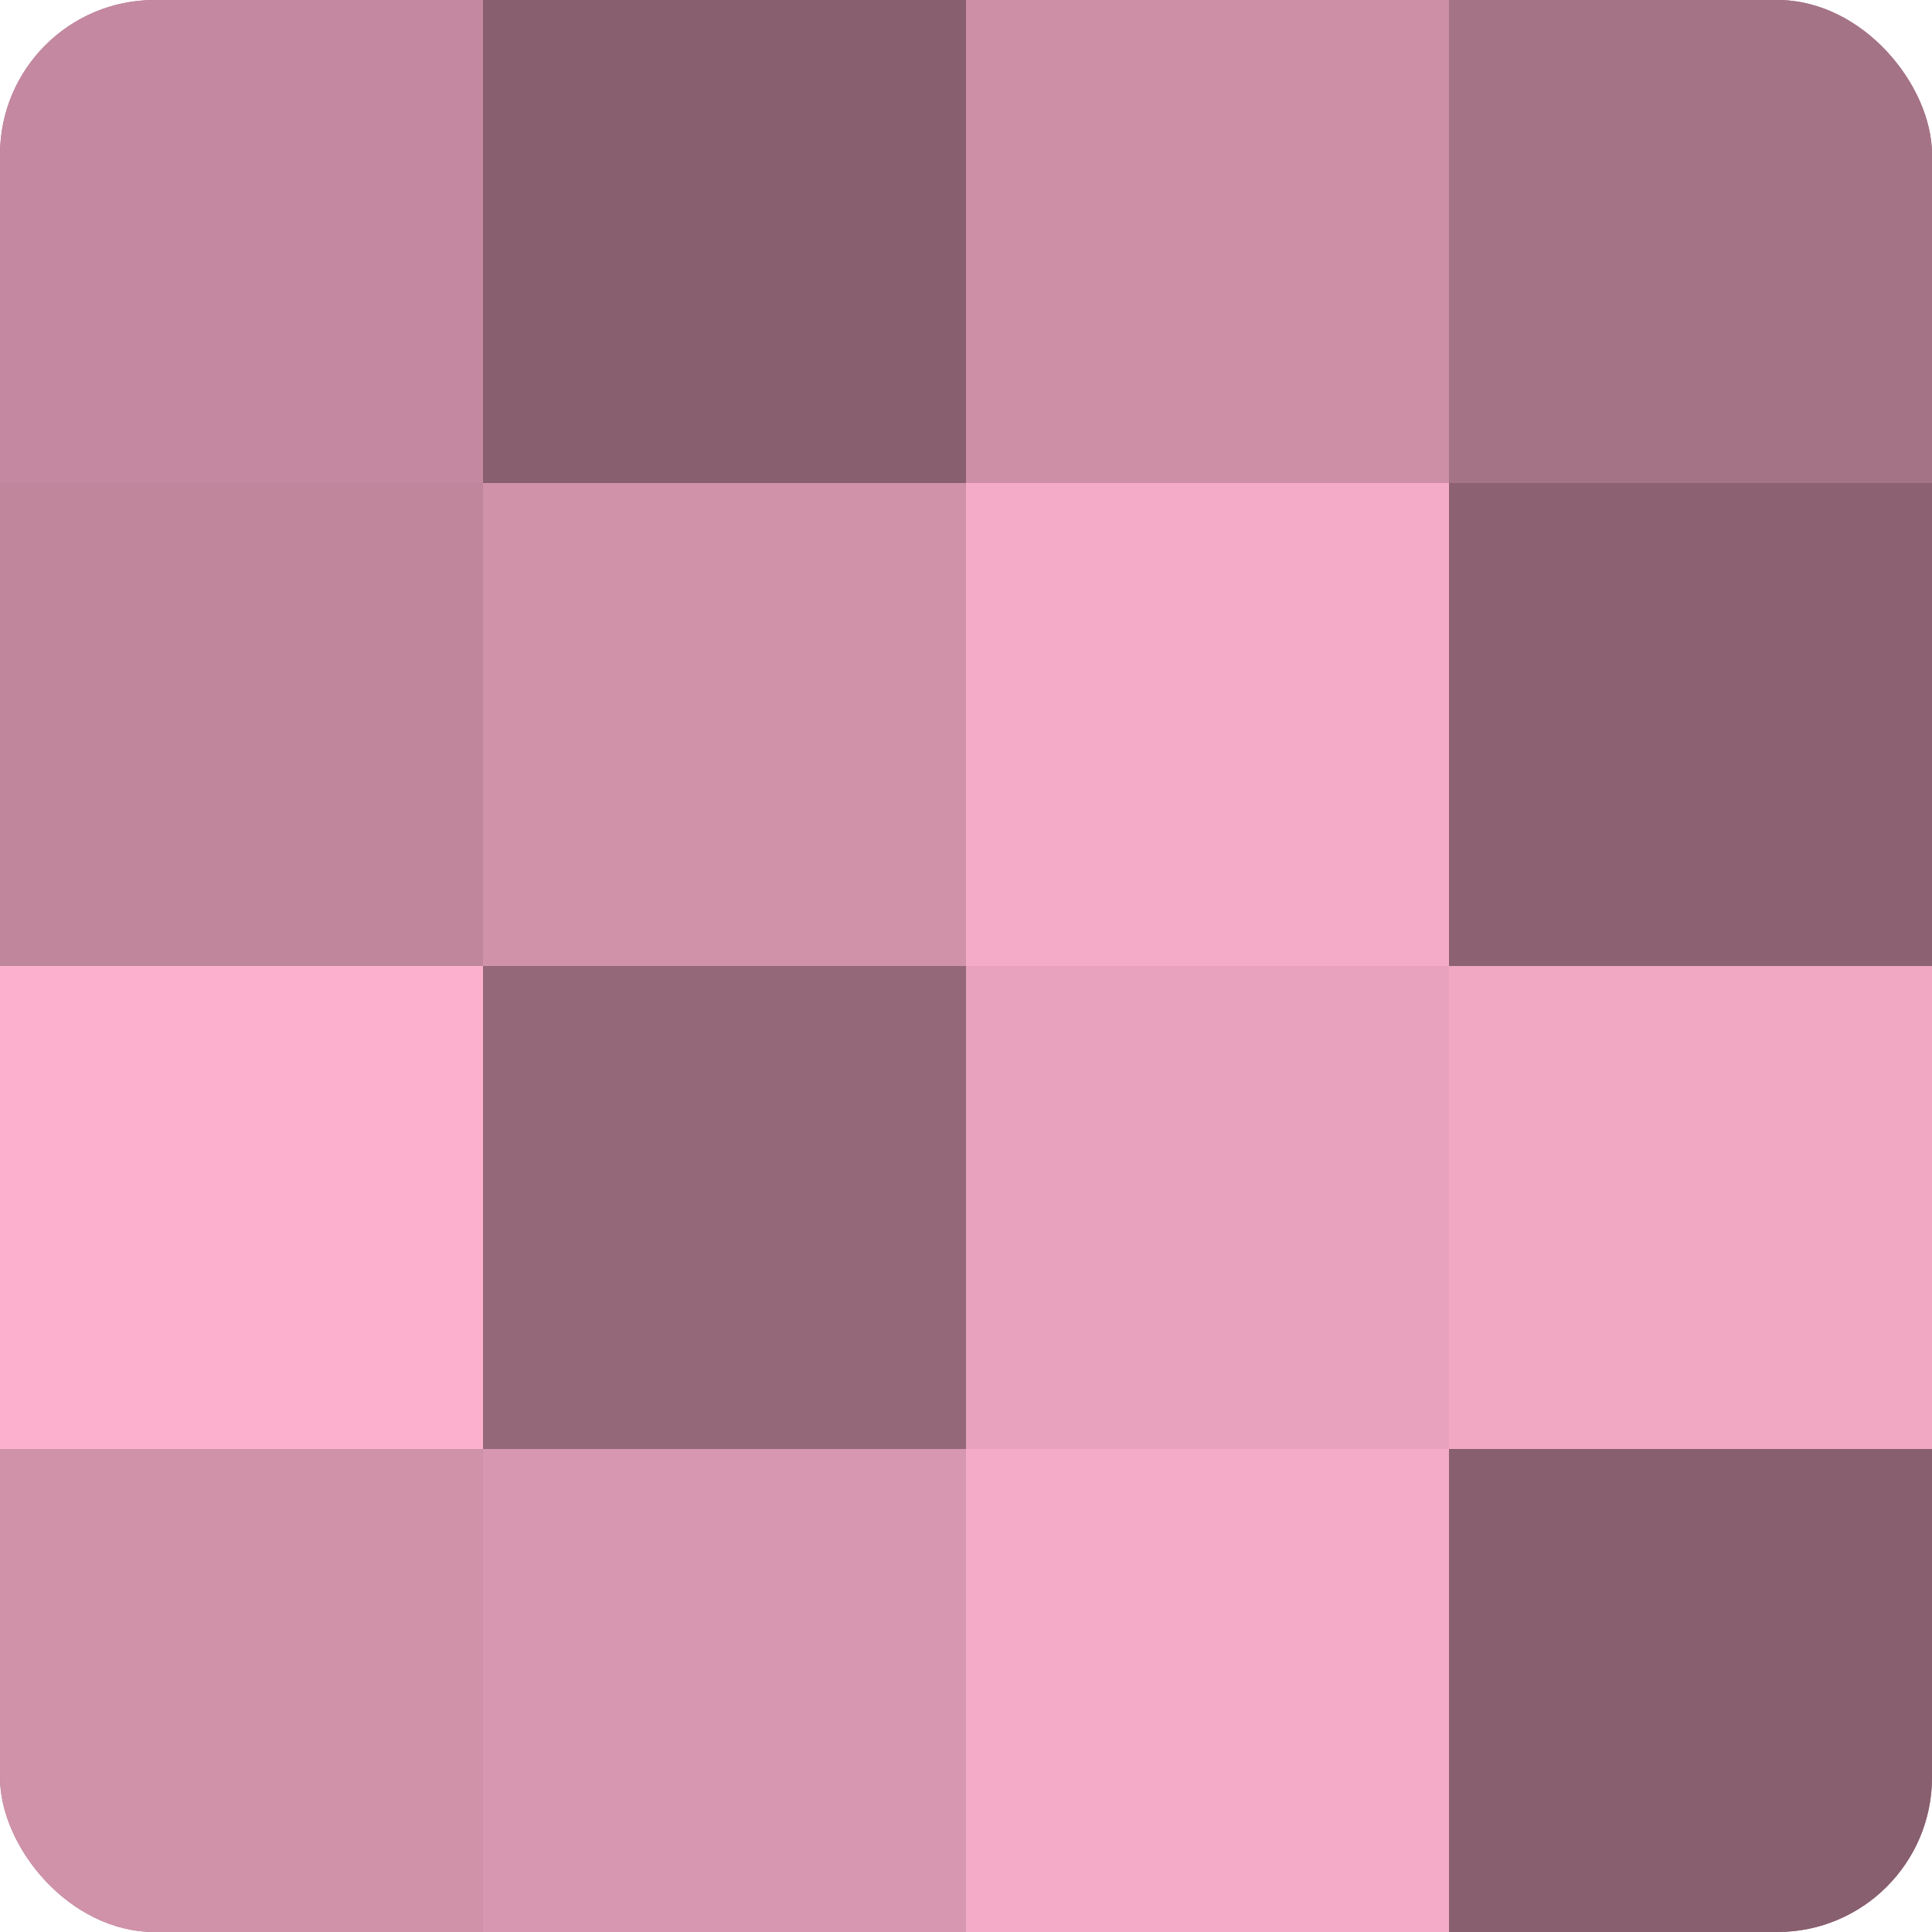 <?xml version="1.0" encoding="UTF-8"?>
<svg xmlns="http://www.w3.org/2000/svg" width="60" height="60" viewBox="0 0 100 100" preserveAspectRatio="xMidYMid meet"><defs><clipPath id="c" width="100" height="100"><rect width="100" height="100" rx="8" ry="8"/></clipPath></defs><g clip-path="url(#c)"><rect width="100" height="100" fill="#a07082"/><rect width="25" height="25" fill="#c489a0"/><rect y="25" width="25" height="25" fill="#c0869c"/><rect y="50" width="25" height="25" fill="#fcb0cd"/><rect y="75" width="25" height="25" fill="#d092a9"/><rect x="25" width="25" height="25" fill="#885f6f"/><rect x="25" y="25" width="25" height="25" fill="#d092a9"/><rect x="25" y="50" width="25" height="25" fill="#946879"/><rect x="25" y="75" width="25" height="25" fill="#d897b0"/><rect x="50" width="25" height="25" fill="#cc8fa6"/><rect x="50" y="25" width="25" height="25" fill="#f4abc7"/><rect x="50" y="50" width="25" height="25" fill="#e8a2bd"/><rect x="50" y="75" width="25" height="25" fill="#f4abc7"/><rect x="75" width="25" height="25" fill="#a47386"/><rect x="75" y="25" width="25" height="25" fill="#8c6272"/><rect x="75" y="50" width="25" height="25" fill="#f0a8c3"/><rect x="75" y="75" width="25" height="25" fill="#885f6f"/></g></svg>
